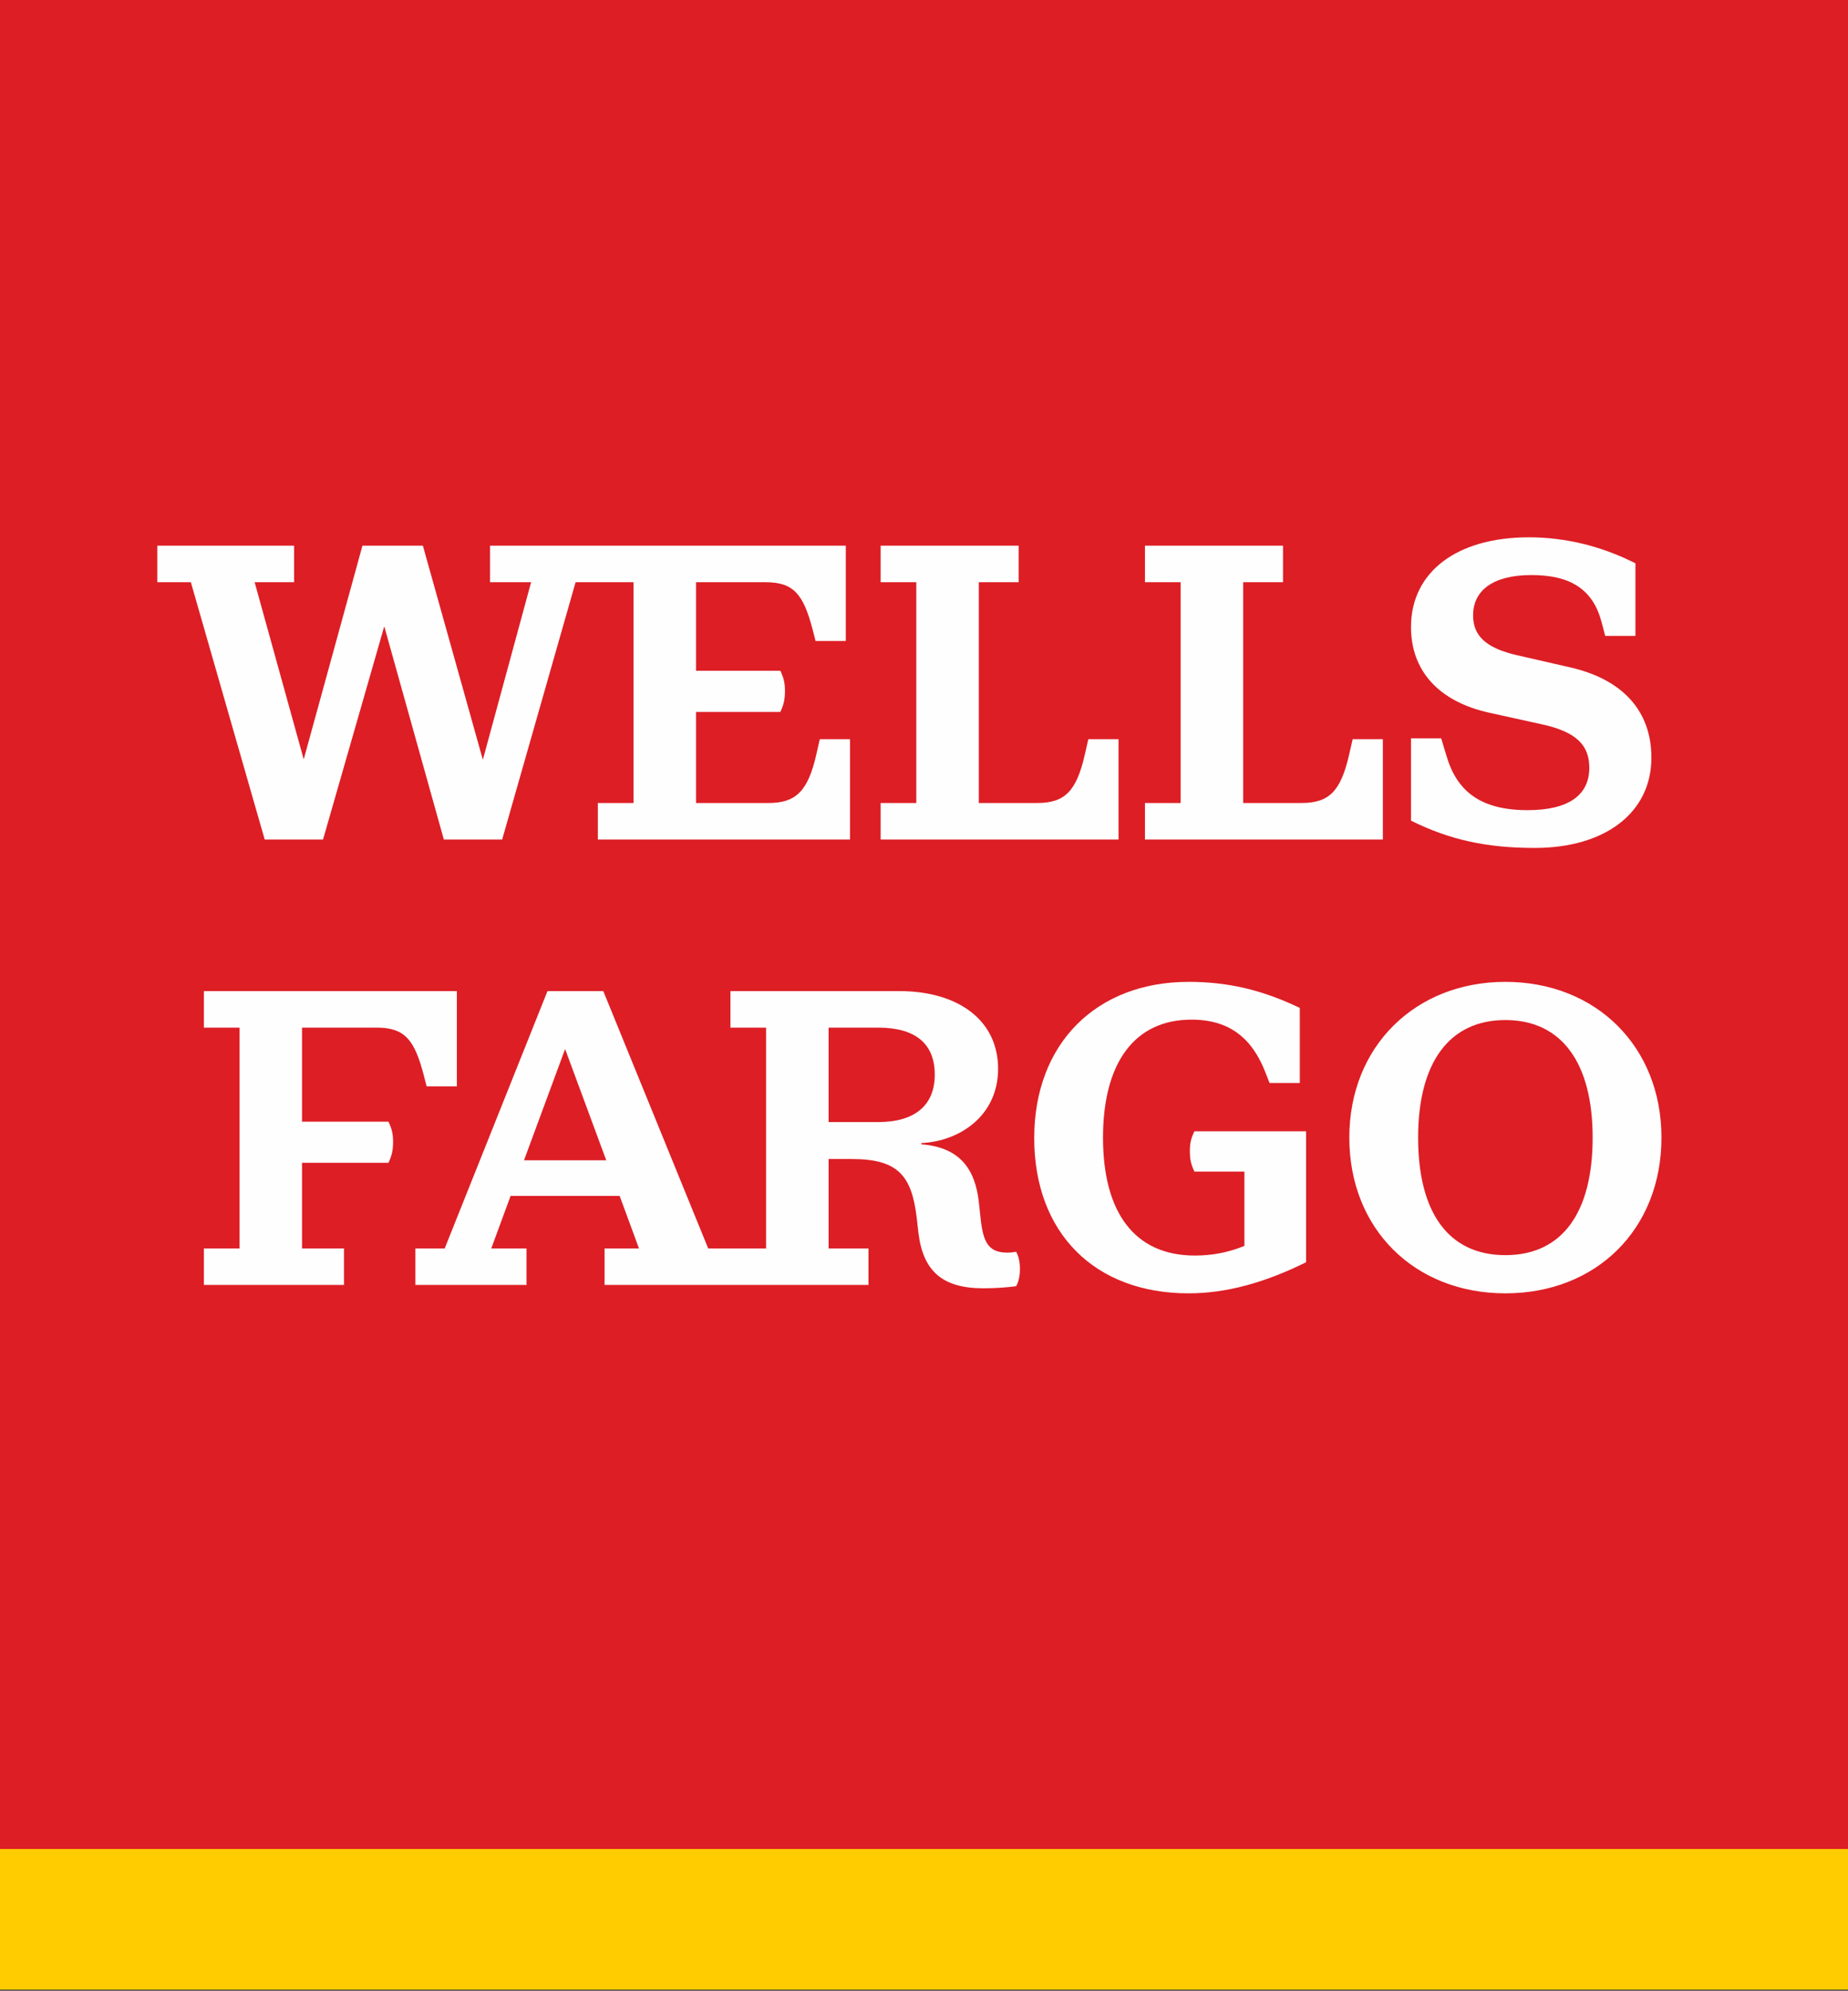 <?xml version="1.0" encoding="UTF-8" standalone="no"?><!DOCTYPE svg PUBLIC "-//W3C//DTD SVG 1.1//EN" "http://www.w3.org/Graphics/SVG/1.1/DTD/svg11.dtd"><svg width="100%" height="100%" viewBox="0 0 300 323" version="1.1" xmlns="http://www.w3.org/2000/svg" xmlns:xlink="http://www.w3.org/1999/xlink" xml:space="preserve" xmlns:serif="http://www.serif.com/" style="fill-rule:evenodd;clip-rule:evenodd;stroke-linejoin:round;stroke-miterlimit:2;"><rect x="0" y="0" width="300" height="323" fill="#333333" stroke="none"/><rect id="Artboard1" x="0" y="0" width="300" height="322.822" style="fill:none;"/><clipPath id="_clip1"><rect x="0" y="0" width="300" height="322.822"/></clipPath><g clip-path="url(#_clip1)"><g><rect x="-0" y="0.001" width="300" height="300" style="fill:#dd1e25;fill-rule:nonzero;"/><path d="M258.547,184.577c-0,-12.054 -4.973,-19.072 -14.166,-19.072c-9.197,0 -14.166,7.018 -14.166,19.072c0,12.125 4.902,19.071 14.166,19.071c9.26,-0 14.166,-6.946 14.166,-19.071m11.17,-0c0,14.847 -10.556,25.268 -25.336,25.268c-14.713,0 -25.336,-10.421 -25.336,-25.268c-0,-14.78 10.691,-25.269 25.336,-25.269c14.709,-0 25.336,10.489 25.336,25.269m-76.559,2.179c0,1.359 0.206,2.247 0.749,3.336l8.107,0l0,12.054c-2.654,1.094 -5.313,1.569 -8.035,1.569c-9.811,0 -14.919,-7.013 -14.919,-19.138c-0,-12.126 5.108,-19.139 14.372,-19.139c6.197,-0 9.807,3.067 11.919,8.376l0.749,1.907l4.905,-0l0,-12.189c-6.13,-2.929 -11.645,-4.224 -18.049,-4.224c-14.986,-0 -25.062,10.013 -25.062,25.336c-0,15.394 9.807,25.201 25.062,25.201c6.059,0 12.328,-1.704 19.068,-5.04l-0,-21.251l-18.117,0c-0.543,1.09 -0.749,1.91 -0.749,3.202m-41.411,-12.395c-0,-4.973 -3.067,-7.628 -9.197,-7.628l-8.036,0l0,15.323l8.036,0c6.062,0 9.197,-2.793 9.197,-7.695m-53.331,13.893l-6.677,-18.049l-6.673,18.049l13.35,-0Zm66.542,14.847c0.412,0.749 0.614,1.636 0.614,2.794c-0,1.157 -0.202,2.044 -0.614,2.793c-1.498,0.202 -3.404,0.337 -5.31,0.337c-6.606,0 -9.807,-2.722 -10.56,-9.058l-0.27,-2.382c-0.816,-6.879 -3.066,-9.533 -10.556,-9.533l-3.748,-0l0,14.506l6.471,0l-0,5.924l-42.842,-0l-0,-5.924l5.587,0l-3.135,-8.515l-17.708,-0l-3.134,8.515l5.722,0l-0,5.924l-18.05,-0l0,-5.924l4.767,0l16.686,-41.752l9.059,-0l17.03,41.752l9.399,0l0,-35.825l-5.789,0l-0,-5.927l27.381,-0c9.739,-0 16.071,4.837 16.071,12.6c0,7.696 -6.332,11.785 -12.462,12.058l0,0.202c6.198,0.476 8.718,3.951 9.332,9.332l0.27,2.52c0.408,3.95 1.228,5.722 4.358,5.722c0.547,-0 1.023,-0.071 1.431,-0.139m-103.801,-36.368c4.561,0 6.13,1.974 7.628,7.696l0.475,1.838l4.906,0l-0,-15.461l-41.067,-0l-0,5.927l5.789,0l-0,35.825l-5.789,0l-0,5.924l22.744,-0l0,-5.924l-6.811,0l-0,-13.896l14.031,-0c0.547,-1.157 0.749,-2.041 0.749,-3.404c-0,-1.296 -0.202,-2.112 -0.749,-3.269l-14.031,-0l-0,-15.256l12.125,0Zm206.927,-43.8c0,-7.493 -4.564,-12.668 -13.147,-14.642l-8.65,-1.977c-5.04,-1.157 -7.148,-3.134 -7.148,-6.467c-0,-4.022 3.201,-6.542 9.466,-6.542c6.265,0 9.942,2.251 11.372,7.561l0.614,2.314l4.902,-0l0,-11.781c-5.516,-2.794 -11.372,-4.22 -17.3,-4.22c-11.646,0 -19.135,5.583 -19.135,14.57c0,6.95 4.355,12.058 12.736,13.897l8.65,1.906c5.515,1.228 7.56,3.407 7.56,7.017c-0,4.426 -3.34,6.879 -10.013,6.879c-7.561,-0 -11.444,-3 -13.144,-8.718l-0.887,-2.932l-4.902,0l0,13.354c6.197,3.063 12.121,4.425 20.09,4.425c11.443,0 18.936,-5.721 18.936,-14.644m-43.594,-2.996l-4.902,-0l-0.547,2.385c-1.363,6.059 -3.269,7.965 -7.762,7.965l-9.467,0l0,-35.821l6.471,-0l-0,-5.928l-22.412,0l0,5.928l5.793,-0l0,35.821l-5.793,0l0,5.928l38.619,-0l-0,-16.278Zm-42.91,-0l-4.905,-0l-0.543,2.385c-1.363,6.059 -3.269,7.965 -7.763,7.965l-9.47,0l-0,-35.821l6.471,-0l-0,-5.928l-22.408,0l-0,5.928l5.789,-0l0,35.821l-5.789,0l-0,5.928l38.618,-0l0,-16.278Zm-138.607,16.278l-11.99,-41.749l-5.449,-0l0,-5.928l22.206,0l0,5.928l-6.403,-0l7.968,28.74l9.534,-34.668l9.811,0l9.736,34.735l7.834,-28.807l-6.673,-0l-0,-5.928l57.76,0l0,15.462l-4.905,-0l-0.476,-1.839c-1.501,-5.722 -3.066,-7.695 -7.627,-7.695l-11.305,-0l-0,14.368l13.69,0c0.543,1.157 0.745,1.977 0.745,3.269c0,1.363 -0.202,2.247 -0.745,3.408l-13.69,-0l-0,14.776l11.78,0c4.426,0 6.404,-1.906 7.767,-7.965l0.543,-2.385l4.905,-0l0,16.278l-40.932,-0l-0,-5.928l5.789,0l-0,-35.821l-9.407,-0l-11.919,41.749l-9.466,-0l-9.673,-34.597l-9.941,34.597l-9.467,-0Z" style="fill:#fefefe;fill-rule:nonzero;"/><rect x="0" y="300.001" width="300" height="22.821" style="fill:#fc0;"/></g></g></svg>